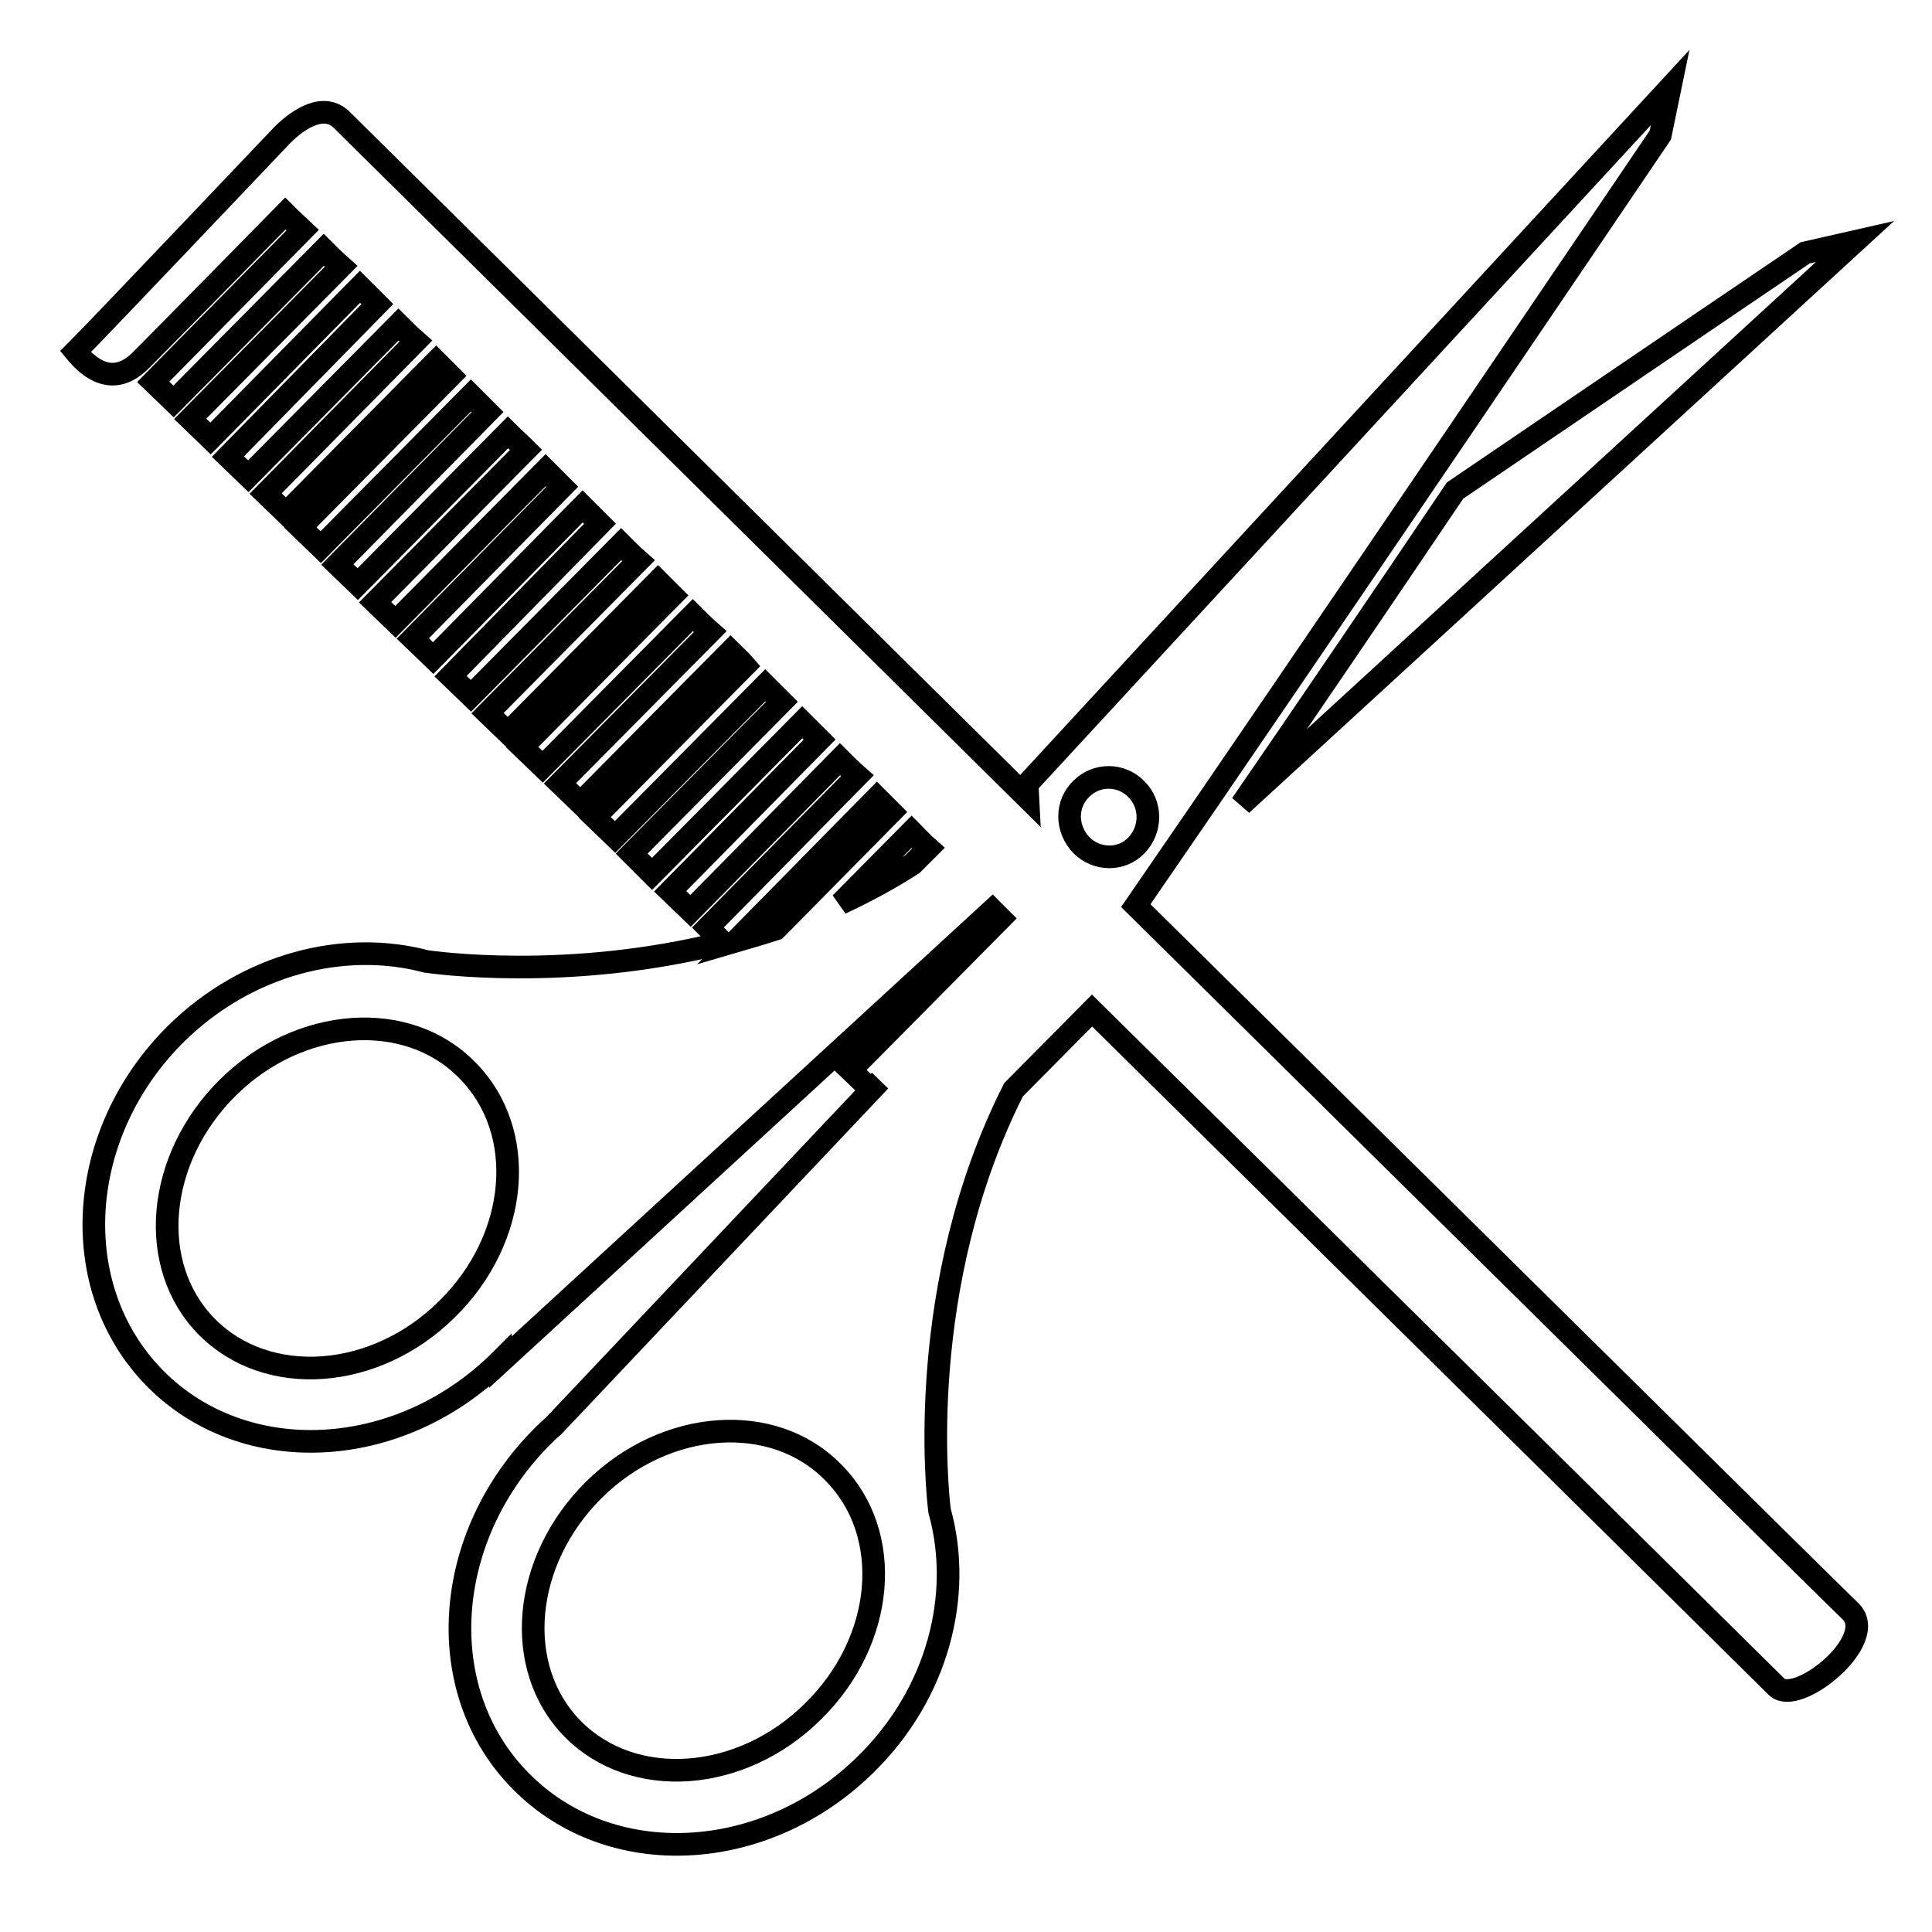<?xml version="1.0" encoding="utf-8"?>
<!-- Svg Vector Icons : http://www.onlinewebfonts.com/icon -->
<!DOCTYPE svg PUBLIC "-//W3C//DTD SVG 1.1//EN" "http://www.w3.org/Graphics/SVG/1.1/DTD/svg11.dtd">
<svg version="1.1" xmlns="http://www.w3.org/2000/svg" xmlns:xlink="http://www.w3.org/1999/xlink" x="0px" y="0px" viewBox="0 0 256 256" enable-background="new 0 0 256 256" xml:space="preserve">
<g><g><g><g><path stroke-width="3" fill-opacity="0" stroke="#000000"  d="M245.2,213.5c-1.9-1.8-47.5-46.9-94.7-93.5c21.6-31.3,69.5-102.1,69.5-102.1l1.3-6.3l-85.2,92.3l0.1,1.9C90,60.1,46.4,17,45.3,15.9c-2.3-2.3-5.6-0.3-7.9,2C35.1,20.3,13.2,43.4,10,46.6c3.4,4.1,6.4,3.5,8.8,1c2.5-2.5,19-19.3,19-19.3s0.8,0.8,2.3,2.2L20.3,50.6l2.7,2.6l19.9-20.1c0.7,0.7,1.4,1.4,2.3,2.2L25.2,55.5l2.7,2.6l19.8-20.1c0.7,0.7,1.5,1.5,2.3,2.3L30.2,60.5l2.7,2.6L52.8,43c0.7,0.7,1.5,1.5,2.3,2.2L35.2,65.4l2.7,2.6l19.9-20.1c0.6,0.6,1.2,1.2,1.9,1.9L39.8,69.9l2.7,2.6l19.9-20.1c0.7,0.7,1.5,1.5,2.2,2.2L44.7,74.8l2.7,2.6l19.9-20.1c0.8,0.8,1.6,1.5,2.4,2.3L49.7,79.8l2.7,2.6l19.9-20.1c0.7,0.7,1.5,1.5,2.2,2.2L54.7,84.6l2.7,2.6l19.8-20.1c0.8,0.8,1.5,1.5,2.3,2.3L59.7,89.6l2.7,2.6l19.9-20.1c0.7,0.7,1.5,1.5,2.3,2.2L64.6,94.5l2.7,2.6L87.2,77c0.6,0.6,1.3,1.3,1.9,1.9L69.2,99l2.7,2.6l19.9-20.1c0.7,0.7,1.5,1.5,2.3,2.2l-19.9,20.1l2.7,2.6l19.9-20.1c0.6,0.6,1.3,1.2,1.9,1.9l-19.9,20.1l2.7,2.6l19.9-20.1c0.7,0.7,1.5,1.5,2.2,2.2l-19.9,20.1l2.7,2.7l19.9-20.1c0.8,0.8,1.5,1.5,2.3,2.3l-19.8,20.1l2.7,2.6l19.8-20.1c0.7,0.7,1.5,1.5,2.3,2.2l-19.8,20.1l2,2c-20.7,5.2-38.5,2.6-39.3,2.5c-10.9-2.9-23.7,0.3-33.1,9.5c-13.4,13.2-14.7,33.7-2.9,45.7c11.8,12,32.3,11,45.7-2.2c0,0,0.1-0.1,0.1-0.1c0,0.1,0,0.2,0,0.2l65.2-59.9c0.4,0.4,0.7,0.7,1.1,1.1l-19.9,20.1l2.7,2.6l1.2-1.2l-43.3,45.8c-0.5,0.4-0.9,0.8-1.3,1.2C58.5,203.6,57.2,224.1,69,236c11.8,12,32.3,11,45.7-2.2c9.6-9.4,12.9-22.5,9.8-33.6c-0.3-2.3-3.3-29.9,9.8-55.8l10.4-10.5c45.9,45.3,89.4,88.3,90.7,89.6C238.1,226.2,249.1,217.3,245.2,213.5z M143.3,104.5c2-2,5.3-2,7.3,0.1c2,2,2,5.3,0,7.4s-5.3,2-7.3,0C141.2,109.8,141.2,106.5,143.3,104.5z M59.2,173.5c-9.5,9.4-23.8,10.4-31.8,2.3c-8-8.1-6.7-22.3,2.8-31.7c9.5-9.4,23.8-10.4,31.7-2.3C70,149.9,68.8,164.1,59.2,173.5z M123,112.4l-2.1,2.1c-3.1,2-6.3,3.7-9.5,5.2l9.4-9.5C121.5,110.9,122.2,111.7,123,112.4z M116.2,105.7c0.6,0.6,1.3,1.3,1.9,1.9l-15.3,15.5c-1.8,0.6-3.6,1.1-5.3,1.6L116.2,105.7z M107.7,226.8c-9.5,9.4-23.8,10.4-31.8,2.3c-8-8.1-6.7-22.3,2.8-31.7c9.5-9.4,23.8-10.4,31.7-2.3C118.5,203.2,117.3,217.4,107.7,226.8z"/><path stroke-width="3" fill-opacity="0" stroke="#000000"  d="M164.5,106.6L245.8,32l-6.6,1.5c0,0-21.7,14.7-46.4,31.5C183.3,79.1,173.1,94.1,164.5,106.6z"/></g></g><g></g><g></g><g></g><g></g><g></g><g></g><g></g><g></g><g></g><g></g><g></g><g></g><g></g><g></g><g></g></g></g>
</svg>